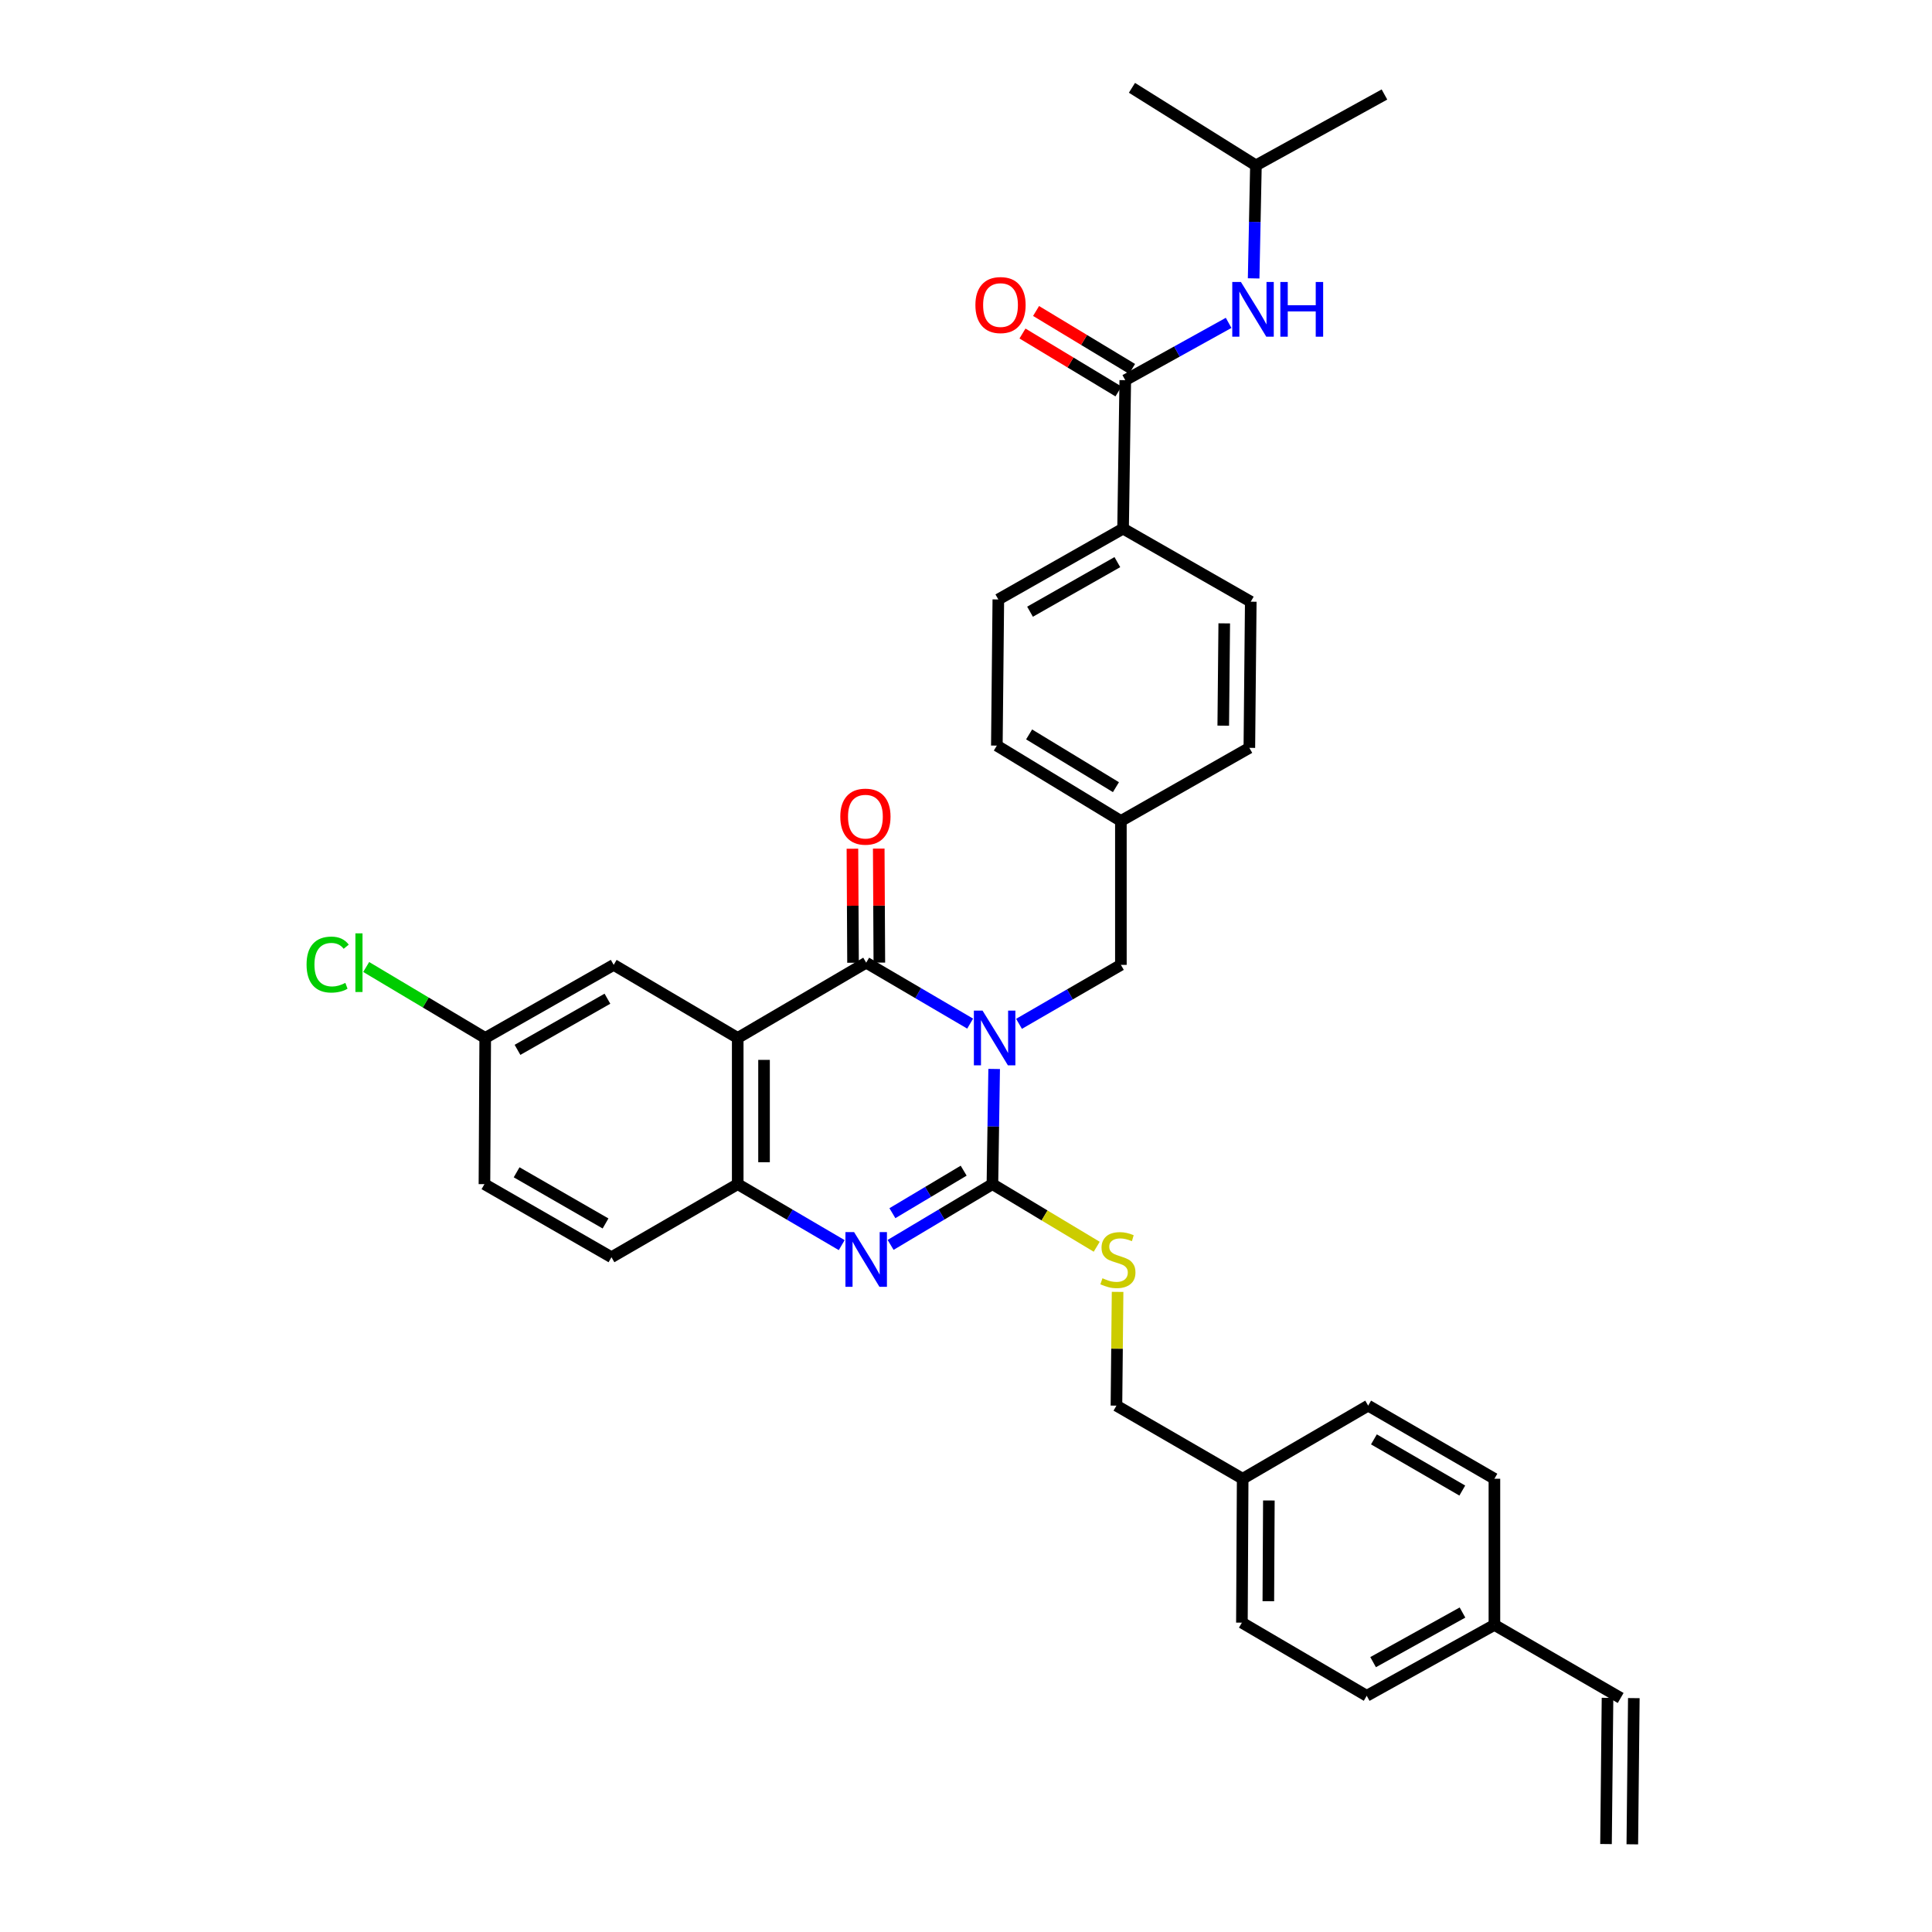 <?xml version='1.0' encoding='iso-8859-1'?>
<svg version='1.1' baseProfile='full'
              xmlns='http://www.w3.org/2000/svg'
                      xmlns:rdkit='http://www.rdkit.org/xml'
                      xmlns:xlink='http://www.w3.org/1999/xlink'
                  xml:space='preserve'
width='1000px' height='1000px' viewBox='0 0 1000 1000'>
<!-- END OF HEADER -->
<rect style='opacity:1.0;fill:#FFFFFF;stroke:none' width='1000' height='1000' x='0' y='0'> </rect>
<path class='bond-0' d='M 514.574,553.294 L 514.124,583.104' style='fill:none;fill-rule:evenodd;stroke:#0000FF;stroke-width:6px;stroke-linecap:butt;stroke-linejoin:miter;stroke-opacity:1' />
<path class='bond-0' d='M 514.124,583.104 L 513.674,612.914' style='fill:none;fill-rule:evenodd;stroke:#000000;stroke-width:6px;stroke-linecap:butt;stroke-linejoin:miter;stroke-opacity:1' />
<path class='bond-1' d='M 502.15,529.819 L 475.244,514.051' style='fill:none;fill-rule:evenodd;stroke:#0000FF;stroke-width:6px;stroke-linecap:butt;stroke-linejoin:miter;stroke-opacity:1' />
<path class='bond-1' d='M 475.244,514.051 L 448.338,498.282' style='fill:none;fill-rule:evenodd;stroke:#000000;stroke-width:6px;stroke-linecap:butt;stroke-linejoin:miter;stroke-opacity:1' />
<path class='bond-7' d='M 527.444,529.933 L 553.806,514.675' style='fill:none;fill-rule:evenodd;stroke:#0000FF;stroke-width:6px;stroke-linecap:butt;stroke-linejoin:miter;stroke-opacity:1' />
<path class='bond-7' d='M 553.806,514.675 L 580.168,499.417' style='fill:none;fill-rule:evenodd;stroke:#000000;stroke-width:6px;stroke-linecap:butt;stroke-linejoin:miter;stroke-opacity:1' />
<path class='bond-3' d='M 513.674,612.914 L 487.327,628.637' style='fill:none;fill-rule:evenodd;stroke:#000000;stroke-width:6px;stroke-linecap:butt;stroke-linejoin:miter;stroke-opacity:1' />
<path class='bond-3' d='M 487.327,628.637 L 460.98,644.359' style='fill:none;fill-rule:evenodd;stroke:#0000FF;stroke-width:6px;stroke-linecap:butt;stroke-linejoin:miter;stroke-opacity:1' />
<path class='bond-3' d='M 498.791,605.935 L 480.348,616.941' style='fill:none;fill-rule:evenodd;stroke:#000000;stroke-width:6px;stroke-linecap:butt;stroke-linejoin:miter;stroke-opacity:1' />
<path class='bond-3' d='M 480.348,616.941 L 461.905,627.947' style='fill:none;fill-rule:evenodd;stroke:#0000FF;stroke-width:6px;stroke-linecap:butt;stroke-linejoin:miter;stroke-opacity:1' />
<path class='bond-6' d='M 513.674,612.914 L 540.666,629.115' style='fill:none;fill-rule:evenodd;stroke:#000000;stroke-width:6px;stroke-linecap:butt;stroke-linejoin:miter;stroke-opacity:1' />
<path class='bond-6' d='M 540.666,629.115 L 567.658,645.317' style='fill:none;fill-rule:evenodd;stroke:#CCCC00;stroke-width:6px;stroke-linecap:butt;stroke-linejoin:miter;stroke-opacity:1' />
<path class='bond-2' d='M 448.338,498.282 L 381.844,537.242' style='fill:none;fill-rule:evenodd;stroke:#000000;stroke-width:6px;stroke-linecap:butt;stroke-linejoin:miter;stroke-opacity:1' />
<path class='bond-10' d='M 455.148,498.246 L 454.991,468.736' style='fill:none;fill-rule:evenodd;stroke:#000000;stroke-width:6px;stroke-linecap:butt;stroke-linejoin:miter;stroke-opacity:1' />
<path class='bond-10' d='M 454.991,468.736 L 454.835,439.226' style='fill:none;fill-rule:evenodd;stroke:#FF0000;stroke-width:6px;stroke-linecap:butt;stroke-linejoin:miter;stroke-opacity:1' />
<path class='bond-10' d='M 441.528,498.319 L 441.372,468.809' style='fill:none;fill-rule:evenodd;stroke:#000000;stroke-width:6px;stroke-linecap:butt;stroke-linejoin:miter;stroke-opacity:1' />
<path class='bond-10' d='M 441.372,468.809 L 441.216,439.299' style='fill:none;fill-rule:evenodd;stroke:#FF0000;stroke-width:6px;stroke-linecap:butt;stroke-linejoin:miter;stroke-opacity:1' />
<path class='bond-4' d='M 381.844,537.242 L 381.844,612.914' style='fill:none;fill-rule:evenodd;stroke:#000000;stroke-width:6px;stroke-linecap:butt;stroke-linejoin:miter;stroke-opacity:1' />
<path class='bond-4' d='M 395.464,548.593 L 395.464,601.563' style='fill:none;fill-rule:evenodd;stroke:#000000;stroke-width:6px;stroke-linecap:butt;stroke-linejoin:miter;stroke-opacity:1' />
<path class='bond-9' d='M 381.844,537.242 L 317.643,499.417' style='fill:none;fill-rule:evenodd;stroke:#000000;stroke-width:6px;stroke-linecap:butt;stroke-linejoin:miter;stroke-opacity:1' />
<path class='bond-34' d='M 435.671,644.476 L 408.758,628.695' style='fill:none;fill-rule:evenodd;stroke:#0000FF;stroke-width:6px;stroke-linecap:butt;stroke-linejoin:miter;stroke-opacity:1' />
<path class='bond-34' d='M 408.758,628.695 L 381.844,612.914' style='fill:none;fill-rule:evenodd;stroke:#000000;stroke-width:6px;stroke-linecap:butt;stroke-linejoin:miter;stroke-opacity:1' />
<path class='bond-13' d='M 381.844,612.914 L 316.493,650.738' style='fill:none;fill-rule:evenodd;stroke:#000000;stroke-width:6px;stroke-linecap:butt;stroke-linejoin:miter;stroke-opacity:1' />
<path class='bond-5' d='M 582.438,196.775 L 581.303,273.613' style='fill:none;fill-rule:evenodd;stroke:#000000;stroke-width:6px;stroke-linecap:butt;stroke-linejoin:miter;stroke-opacity:1' />
<path class='bond-8' d='M 582.438,196.775 L 609.184,181.947' style='fill:none;fill-rule:evenodd;stroke:#000000;stroke-width:6px;stroke-linecap:butt;stroke-linejoin:miter;stroke-opacity:1' />
<path class='bond-8' d='M 609.184,181.947 L 635.931,167.118' style='fill:none;fill-rule:evenodd;stroke:#0000FF;stroke-width:6px;stroke-linecap:butt;stroke-linejoin:miter;stroke-opacity:1' />
<path class='bond-12' d='M 585.956,190.945 L 561.112,175.956' style='fill:none;fill-rule:evenodd;stroke:#000000;stroke-width:6px;stroke-linecap:butt;stroke-linejoin:miter;stroke-opacity:1' />
<path class='bond-12' d='M 561.112,175.956 L 536.269,160.966' style='fill:none;fill-rule:evenodd;stroke:#FF0000;stroke-width:6px;stroke-linecap:butt;stroke-linejoin:miter;stroke-opacity:1' />
<path class='bond-12' d='M 578.92,202.606 L 554.077,187.617' style='fill:none;fill-rule:evenodd;stroke:#000000;stroke-width:6px;stroke-linecap:butt;stroke-linejoin:miter;stroke-opacity:1' />
<path class='bond-12' d='M 554.077,187.617 L 529.233,172.628' style='fill:none;fill-rule:evenodd;stroke:#FF0000;stroke-width:6px;stroke-linecap:butt;stroke-linejoin:miter;stroke-opacity:1' />
<path class='bond-20' d='M 578.462,668.675 L 578.165,698.114' style='fill:none;fill-rule:evenodd;stroke:#CCCC00;stroke-width:6px;stroke-linecap:butt;stroke-linejoin:miter;stroke-opacity:1' />
<path class='bond-20' d='M 578.165,698.114 L 577.868,727.553' style='fill:none;fill-rule:evenodd;stroke:#000000;stroke-width:6px;stroke-linecap:butt;stroke-linejoin:miter;stroke-opacity:1' />
<path class='bond-19' d='M 580.168,499.417 L 580.168,424.926' style='fill:none;fill-rule:evenodd;stroke:#000000;stroke-width:6px;stroke-linecap:butt;stroke-linejoin:miter;stroke-opacity:1' />
<path class='bond-31' d='M 648.885,144.093 L 649.476,114.847' style='fill:none;fill-rule:evenodd;stroke:#0000FF;stroke-width:6px;stroke-linecap:butt;stroke-linejoin:miter;stroke-opacity:1' />
<path class='bond-31' d='M 649.476,114.847 L 650.066,85.602' style='fill:none;fill-rule:evenodd;stroke:#000000;stroke-width:6px;stroke-linecap:butt;stroke-linejoin:miter;stroke-opacity:1' />
<path class='bond-18' d='M 317.643,499.417 L 251.149,537.242' style='fill:none;fill-rule:evenodd;stroke:#000000;stroke-width:6px;stroke-linecap:butt;stroke-linejoin:miter;stroke-opacity:1' />
<path class='bond-18' d='M 314.403,516.929 L 267.858,543.407' style='fill:none;fill-rule:evenodd;stroke:#000000;stroke-width:6px;stroke-linecap:butt;stroke-linejoin:miter;stroke-opacity:1' />
<path class='bond-11' d='M 581.303,273.613 L 516.731,310.272' style='fill:none;fill-rule:evenodd;stroke:#000000;stroke-width:6px;stroke-linecap:butt;stroke-linejoin:miter;stroke-opacity:1' />
<path class='bond-11' d='M 578.341,290.955 L 533.141,316.617' style='fill:none;fill-rule:evenodd;stroke:#000000;stroke-width:6px;stroke-linecap:butt;stroke-linejoin:miter;stroke-opacity:1' />
<path class='bond-35' d='M 581.303,273.613 L 647.396,311.437' style='fill:none;fill-rule:evenodd;stroke:#000000;stroke-width:6px;stroke-linecap:butt;stroke-linejoin:miter;stroke-opacity:1' />
<path class='bond-36' d='M 316.493,650.738 L 250.748,612.914' style='fill:none;fill-rule:evenodd;stroke:#000000;stroke-width:6px;stroke-linecap:butt;stroke-linejoin:miter;stroke-opacity:1' />
<path class='bond-36' d='M 313.423,633.259 L 267.402,606.782' style='fill:none;fill-rule:evenodd;stroke:#000000;stroke-width:6px;stroke-linecap:butt;stroke-linejoin:miter;stroke-opacity:1' />
<path class='bond-14' d='M 838.856,878.874 L 773.505,841.049' style='fill:none;fill-rule:evenodd;stroke:#000000;stroke-width:6px;stroke-linecap:butt;stroke-linejoin:miter;stroke-opacity:1' />
<path class='bond-17' d='M 832.047,878.804 L 831.268,954.475' style='fill:none;fill-rule:evenodd;stroke:#000000;stroke-width:6px;stroke-linecap:butt;stroke-linejoin:miter;stroke-opacity:1' />
<path class='bond-17' d='M 845.666,878.944 L 844.886,954.616' style='fill:none;fill-rule:evenodd;stroke:#000000;stroke-width:6px;stroke-linecap:butt;stroke-linejoin:miter;stroke-opacity:1' />
<path class='bond-15' d='M 516.731,310.272 L 515.967,385.921' style='fill:none;fill-rule:evenodd;stroke:#000000;stroke-width:6px;stroke-linecap:butt;stroke-linejoin:miter;stroke-opacity:1' />
<path class='bond-16' d='M 647.396,311.437 L 646.662,387.086' style='fill:none;fill-rule:evenodd;stroke:#000000;stroke-width:6px;stroke-linecap:butt;stroke-linejoin:miter;stroke-opacity:1' />
<path class='bond-16' d='M 633.667,322.652 L 633.153,375.607' style='fill:none;fill-rule:evenodd;stroke:#000000;stroke-width:6px;stroke-linecap:butt;stroke-linejoin:miter;stroke-opacity:1' />
<path class='bond-23' d='M 251.149,537.242 L 250.748,612.914' style='fill:none;fill-rule:evenodd;stroke:#000000;stroke-width:6px;stroke-linecap:butt;stroke-linejoin:miter;stroke-opacity:1' />
<path class='bond-26' d='M 251.149,537.242 L 220.345,518.878' style='fill:none;fill-rule:evenodd;stroke:#000000;stroke-width:6px;stroke-linecap:butt;stroke-linejoin:miter;stroke-opacity:1' />
<path class='bond-26' d='M 220.345,518.878 L 189.54,500.513' style='fill:none;fill-rule:evenodd;stroke:#00CC00;stroke-width:6px;stroke-linecap:butt;stroke-linejoin:miter;stroke-opacity:1' />
<path class='bond-24' d='M 580.168,424.926 L 646.662,387.086' style='fill:none;fill-rule:evenodd;stroke:#000000;stroke-width:6px;stroke-linecap:butt;stroke-linejoin:miter;stroke-opacity:1' />
<path class='bond-25' d='M 580.168,424.926 L 515.967,385.921' style='fill:none;fill-rule:evenodd;stroke:#000000;stroke-width:6px;stroke-linecap:butt;stroke-linejoin:miter;stroke-opacity:1' />
<path class='bond-25' d='M 577.609,407.435 L 532.669,380.132' style='fill:none;fill-rule:evenodd;stroke:#000000;stroke-width:6px;stroke-linecap:butt;stroke-linejoin:miter;stroke-opacity:1' />
<path class='bond-22' d='M 577.868,727.553 L 643.204,765.4' style='fill:none;fill-rule:evenodd;stroke:#000000;stroke-width:6px;stroke-linecap:butt;stroke-linejoin:miter;stroke-opacity:1' />
<path class='bond-21' d='M 773.505,841.049 L 707.412,877.739' style='fill:none;fill-rule:evenodd;stroke:#000000;stroke-width:6px;stroke-linecap:butt;stroke-linejoin:miter;stroke-opacity:1' />
<path class='bond-21' d='M 756.981,834.645 L 710.716,860.327' style='fill:none;fill-rule:evenodd;stroke:#000000;stroke-width:6px;stroke-linecap:butt;stroke-linejoin:miter;stroke-opacity:1' />
<path class='bond-37' d='M 773.505,841.049 L 773.505,765.4' style='fill:none;fill-rule:evenodd;stroke:#000000;stroke-width:6px;stroke-linecap:butt;stroke-linejoin:miter;stroke-opacity:1' />
<path class='bond-29' d='M 643.204,765.4 L 708.162,727.553' style='fill:none;fill-rule:evenodd;stroke:#000000;stroke-width:6px;stroke-linecap:butt;stroke-linejoin:miter;stroke-opacity:1' />
<path class='bond-30' d='M 643.204,765.4 L 642.81,839.884' style='fill:none;fill-rule:evenodd;stroke:#000000;stroke-width:6px;stroke-linecap:butt;stroke-linejoin:miter;stroke-opacity:1' />
<path class='bond-30' d='M 656.764,776.644 L 656.489,828.783' style='fill:none;fill-rule:evenodd;stroke:#000000;stroke-width:6px;stroke-linecap:butt;stroke-linejoin:miter;stroke-opacity:1' />
<path class='bond-27' d='M 707.412,877.739 L 642.81,839.884' style='fill:none;fill-rule:evenodd;stroke:#000000;stroke-width:6px;stroke-linecap:butt;stroke-linejoin:miter;stroke-opacity:1' />
<path class='bond-28' d='M 773.505,765.4 L 708.162,727.553' style='fill:none;fill-rule:evenodd;stroke:#000000;stroke-width:6px;stroke-linecap:butt;stroke-linejoin:miter;stroke-opacity:1' />
<path class='bond-28' d='M 756.877,771.508 L 711.137,745.015' style='fill:none;fill-rule:evenodd;stroke:#000000;stroke-width:6px;stroke-linecap:butt;stroke-linejoin:miter;stroke-opacity:1' />
<path class='bond-32' d='M 650.066,85.602 L 585.896,45.455' style='fill:none;fill-rule:evenodd;stroke:#000000;stroke-width:6px;stroke-linecap:butt;stroke-linejoin:miter;stroke-opacity:1' />
<path class='bond-33' d='M 650.066,85.602 L 716.59,48.912' style='fill:none;fill-rule:evenodd;stroke:#000000;stroke-width:6px;stroke-linecap:butt;stroke-linejoin:miter;stroke-opacity:1' />
<path  class='atom-0' d='M 508.557 523.082
L 517.837 538.082
Q 518.757 539.562, 520.237 542.242
Q 521.717 544.922, 521.797 545.082
L 521.797 523.082
L 525.557 523.082
L 525.557 551.402
L 521.677 551.402
L 511.717 535.002
Q 510.557 533.082, 509.317 530.882
Q 508.117 528.682, 507.757 528.002
L 507.757 551.402
L 504.077 551.402
L 504.077 523.082
L 508.557 523.082
' fill='#0000FF'/>
<path  class='atom-4' d='M 442.078 637.744
L 451.358 652.744
Q 452.278 654.224, 453.758 656.904
Q 455.238 659.584, 455.318 659.744
L 455.318 637.744
L 459.078 637.744
L 459.078 666.064
L 455.198 666.064
L 445.238 649.664
Q 444.078 647.744, 442.838 645.544
Q 441.638 643.344, 441.278 642.664
L 441.278 666.064
L 437.598 666.064
L 437.598 637.744
L 442.078 637.744
' fill='#0000FF'/>
<path  class='atom-7' d='M 570.632 661.624
Q 570.952 661.744, 572.272 662.304
Q 573.592 662.864, 575.032 663.224
Q 576.512 663.544, 577.952 663.544
Q 580.632 663.544, 582.192 662.264
Q 583.752 660.944, 583.752 658.664
Q 583.752 657.104, 582.952 656.144
Q 582.192 655.184, 580.992 654.664
Q 579.792 654.144, 577.792 653.544
Q 575.272 652.784, 573.752 652.064
Q 572.272 651.344, 571.192 649.824
Q 570.152 648.304, 570.152 645.744
Q 570.152 642.184, 572.552 639.984
Q 574.992 637.784, 579.792 637.784
Q 583.072 637.784, 586.792 639.344
L 585.872 642.424
Q 582.472 641.024, 579.912 641.024
Q 577.152 641.024, 575.632 642.184
Q 574.112 643.304, 574.152 645.264
Q 574.152 646.784, 574.912 647.704
Q 575.712 648.624, 576.832 649.144
Q 577.992 649.664, 579.912 650.264
Q 582.472 651.064, 583.992 651.864
Q 585.512 652.664, 586.592 654.304
Q 587.712 655.904, 587.712 658.664
Q 587.712 662.584, 585.072 664.704
Q 582.472 666.784, 578.112 666.784
Q 575.592 666.784, 573.672 666.224
Q 571.792 665.704, 569.552 664.784
L 570.632 661.624
' fill='#CCCC00'/>
<path  class='atom-9' d='M 642.301 145.956
L 651.581 160.956
Q 652.501 162.436, 653.981 165.116
Q 655.461 167.796, 655.541 167.956
L 655.541 145.956
L 659.301 145.956
L 659.301 174.276
L 655.421 174.276
L 645.461 157.876
Q 644.301 155.956, 643.061 153.756
Q 641.861 151.556, 641.501 150.876
L 641.501 174.276
L 637.821 174.276
L 637.821 145.956
L 642.301 145.956
' fill='#0000FF'/>
<path  class='atom-9' d='M 662.701 145.956
L 666.541 145.956
L 666.541 157.996
L 681.021 157.996
L 681.021 145.956
L 684.861 145.956
L 684.861 174.276
L 681.021 174.276
L 681.021 161.196
L 666.541 161.196
L 666.541 174.276
L 662.701 174.276
L 662.701 145.956
' fill='#0000FF'/>
<path  class='atom-11' d='M 434.937 422.691
Q 434.937 415.891, 438.297 412.091
Q 441.657 408.291, 447.937 408.291
Q 454.217 408.291, 457.577 412.091
Q 460.937 415.891, 460.937 422.691
Q 460.937 429.571, 457.537 433.491
Q 454.137 437.371, 447.937 437.371
Q 441.697 437.371, 438.297 433.491
Q 434.937 429.611, 434.937 422.691
M 447.937 434.171
Q 452.257 434.171, 454.577 431.291
Q 456.937 428.371, 456.937 422.691
Q 456.937 417.131, 454.577 414.331
Q 452.257 411.491, 447.937 411.491
Q 443.617 411.491, 441.257 414.291
Q 438.937 417.091, 438.937 422.691
Q 438.937 428.411, 441.257 431.291
Q 443.617 434.171, 447.937 434.171
' fill='#FF0000'/>
<path  class='atom-13' d='M 504.866 157.896
Q 504.866 151.096, 508.226 147.296
Q 511.586 143.496, 517.866 143.496
Q 524.146 143.496, 527.506 147.296
Q 530.866 151.096, 530.866 157.896
Q 530.866 164.776, 527.466 168.696
Q 524.066 172.576, 517.866 172.576
Q 511.626 172.576, 508.226 168.696
Q 504.866 164.816, 504.866 157.896
M 517.866 169.376
Q 522.186 169.376, 524.506 166.496
Q 526.866 163.576, 526.866 157.896
Q 526.866 152.336, 524.506 149.536
Q 522.186 146.696, 517.866 146.696
Q 513.546 146.696, 511.186 149.496
Q 508.866 152.296, 508.866 157.896
Q 508.866 163.616, 511.186 166.496
Q 513.546 169.376, 517.866 169.376
' fill='#FF0000'/>
<path  class='atom-27' d='M 158.678 499.262
Q 158.678 492.222, 161.958 488.542
Q 165.278 484.822, 171.558 484.822
Q 177.398 484.822, 180.518 488.942
L 177.878 491.102
Q 175.598 488.102, 171.558 488.102
Q 167.278 488.102, 164.998 490.982
Q 162.758 493.822, 162.758 499.262
Q 162.758 504.862, 165.078 507.742
Q 167.438 510.622, 171.998 510.622
Q 175.118 510.622, 178.758 508.742
L 179.878 511.742
Q 178.398 512.702, 176.158 513.262
Q 173.918 513.822, 171.438 513.822
Q 165.278 513.822, 161.958 510.062
Q 158.678 506.302, 158.678 499.262
' fill='#00CC00'/>
<path  class='atom-27' d='M 183.958 483.102
L 187.638 483.102
L 187.638 513.462
L 183.958 513.462
L 183.958 483.102
' fill='#00CC00'/>
</svg>
